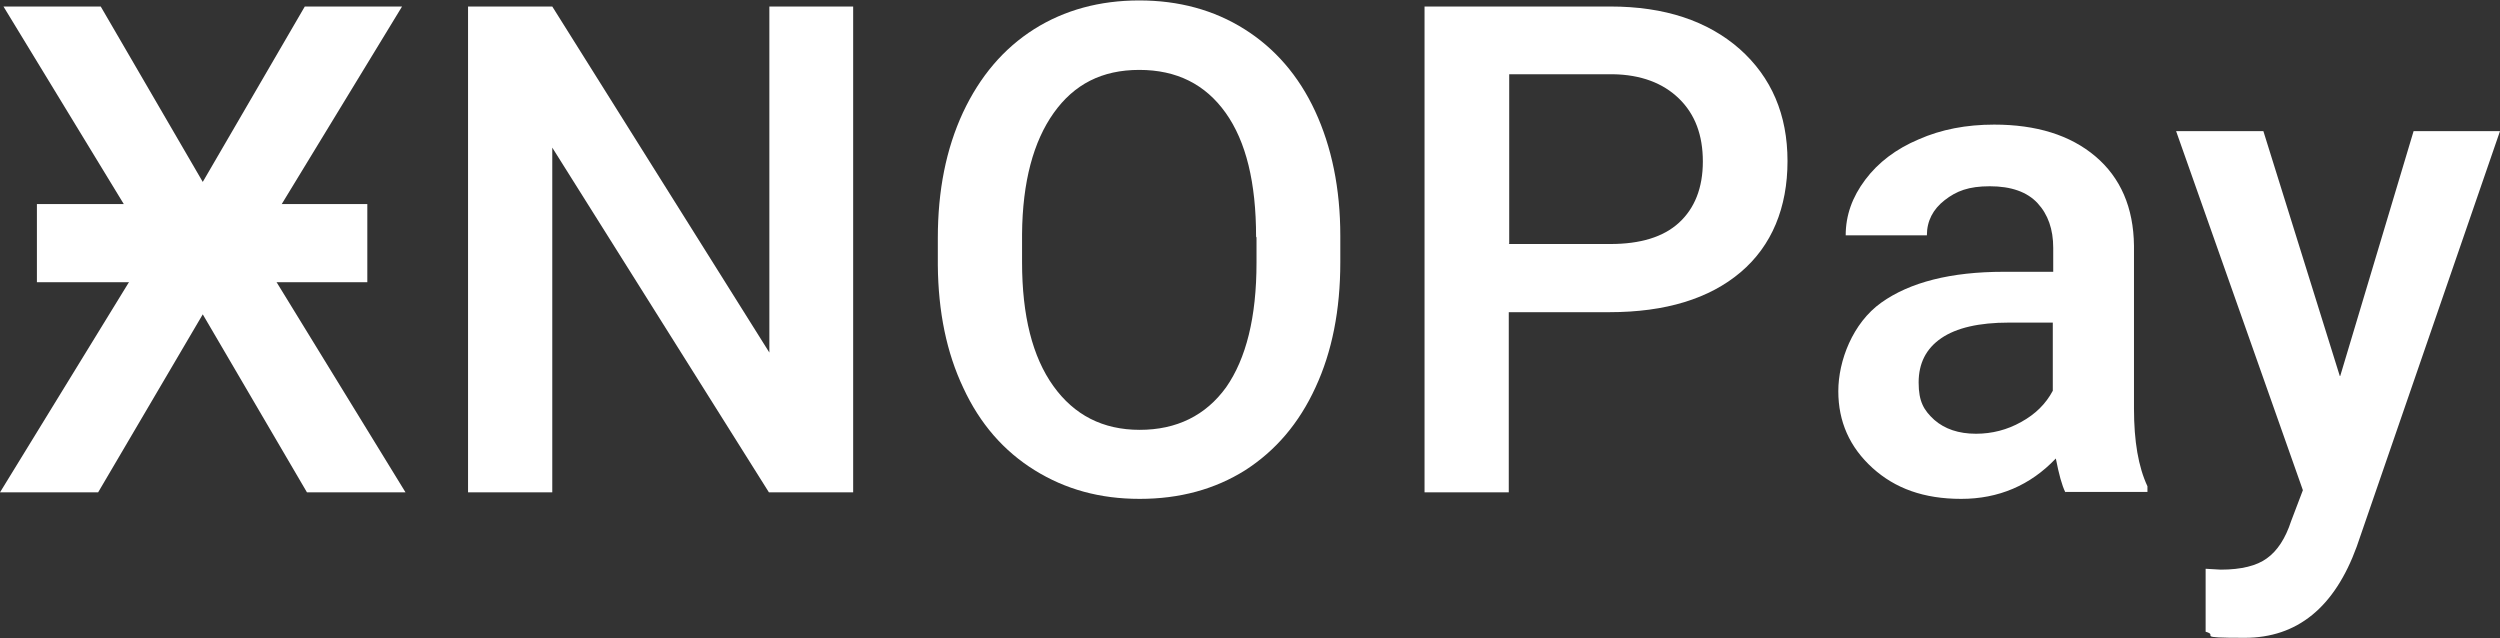 <?xml version="1.0" encoding="UTF-8"?>
<svg xmlns="http://www.w3.org/2000/svg" version="1.1" viewBox="0 0 575.8 147">
  <rect x="0" y="0" width="575.8" height="147" fill="#333333" stroke="none"/>
  <!-- Generator: Adobe Illustrator 28.7.1, SVG Export Plug-In . SVG Version: 1.2.0 Build 142)  -->
  <g>
    <g id="Layer_1">
      <g>
        <g>
          <path d="M46.7,41.9L70.2,1.5h22.4l-33.8,55.5,34.6,56.4h-22.7l-24-41-24.1,41H0l34.6-56.4L.8,1.5h22.4l23.5,40.4Z" style="fill: #fff;"/>
          <path d="M196.5,113.4h-19.4l-49.9-79.4v79.4h-19.4V1.5h19.4l50,79.7V1.5h19.3v111.8Z" style="fill: #fff;"/>
          <path d="M308.7,60.4c0,11-1.9,20.6-5.7,28.8-3.8,8.3-9.2,14.6-16.2,19.1-7,4.4-15.1,6.6-24.3,6.6s-17.1-2.2-24.2-6.6c-7.1-4.4-12.6-10.7-16.4-18.9-3.9-8.2-5.8-17.6-5.9-28.3v-6.3c0-10.9,1.9-20.5,5.8-28.9,3.9-8.3,9.3-14.7,16.4-19.2,7-4.4,15.1-6.6,24.2-6.6s17.2,2.2,24.2,6.6c7,4.4,12.5,10.7,16.3,18.9,3.8,8.2,5.8,17.8,5.8,28.7v6.2ZM289.3,54.5c0-12.4-2.3-21.9-7-28.5-4.7-6.6-11.3-9.9-19.9-9.9s-15,3.3-19.7,9.9c-4.7,6.6-7.2,15.9-7.3,27.9v6.5c0,12.3,2.4,21.8,7.2,28.5,4.8,6.7,11.4,10.1,19.9,10.1s15.2-3.3,19.9-9.8c4.6-6.6,7-16.1,7-28.7v-5.8Z" style="fill: #fff;"/>
          <path d="M347.5,71.9v41.5h-19.4V1.5h42.8c12.5,0,22.4,3.3,29.8,9.8,7.3,6.5,11,15.1,11,25.8s-3.6,19.5-10.8,25.6c-7.2,6.1-17.3,9.2-30.2,9.2h-23.1ZM347.5,56.2h23.4c6.9,0,12.2-1.6,15.8-4.9,3.6-3.3,5.5-8,5.5-14.1s-1.8-10.9-5.5-14.5c-3.7-3.6-8.8-5.5-15.2-5.6h-23.9v39Z" style="fill: #fff;"/>
          <path d="M475.7,113.4c-.8-1.6-1.5-4.2-2.2-7.8-5.9,6.2-13.2,9.3-21.8,9.3s-15.2-2.4-20.4-7.1c-5.3-4.8-7.9-10.7-7.9-17.7s3.3-15.7,9.9-20.4c6.6-4.7,16-7.1,28.2-7.1h11.4v-5.5c0-4.3-1.2-7.7-3.6-10.3-2.4-2.6-6.1-3.9-11-3.9s-7.7,1.1-10.4,3.2c-2.7,2.1-4.1,4.8-4.1,8.1h-18.7c0-4.6,1.5-8.8,4.5-12.8,3-4,7.1-7.1,12.3-9.3,5.2-2.3,11-3.4,17.4-3.4,9.7,0,17.5,2.4,23.3,7.3,5.8,4.9,8.8,11.8,8.9,20.6v37.5c0,7.5,1,13.4,3.1,17.9v1.3h-19ZM455.1,99.9c3.7,0,7.2-.9,10.4-2.7,3.3-1.8,5.7-4.2,7.3-7.2v-15.7h-10.1c-6.9,0-12.1,1.2-15.6,3.6-3.5,2.4-5.2,5.8-5.2,10.2s1.2,6.4,3.6,8.6c2.4,2.1,5.6,3.2,9.6,3.2Z" style="fill: #fff;"/>
          <path d="M539,86.6l16.9-56.4h19.9l-33,95.7c-5.1,14-13.7,21-25.8,21s-5.7-.5-9-1.4v-14.5l3.5.2c4.7,0,8.3-.9,10.6-2.6,2.4-1.7,4.3-4.6,5.6-8.6l2.7-7.1-29.2-82.7h20.1l17.6,56.4Z" style="fill: #fff;"/>
        </g>
        <rect x="8.5" y="47" width="76.1" height="18" style="fill: #fff;"/>
      </g>
    </g>
  </g>
</svg>